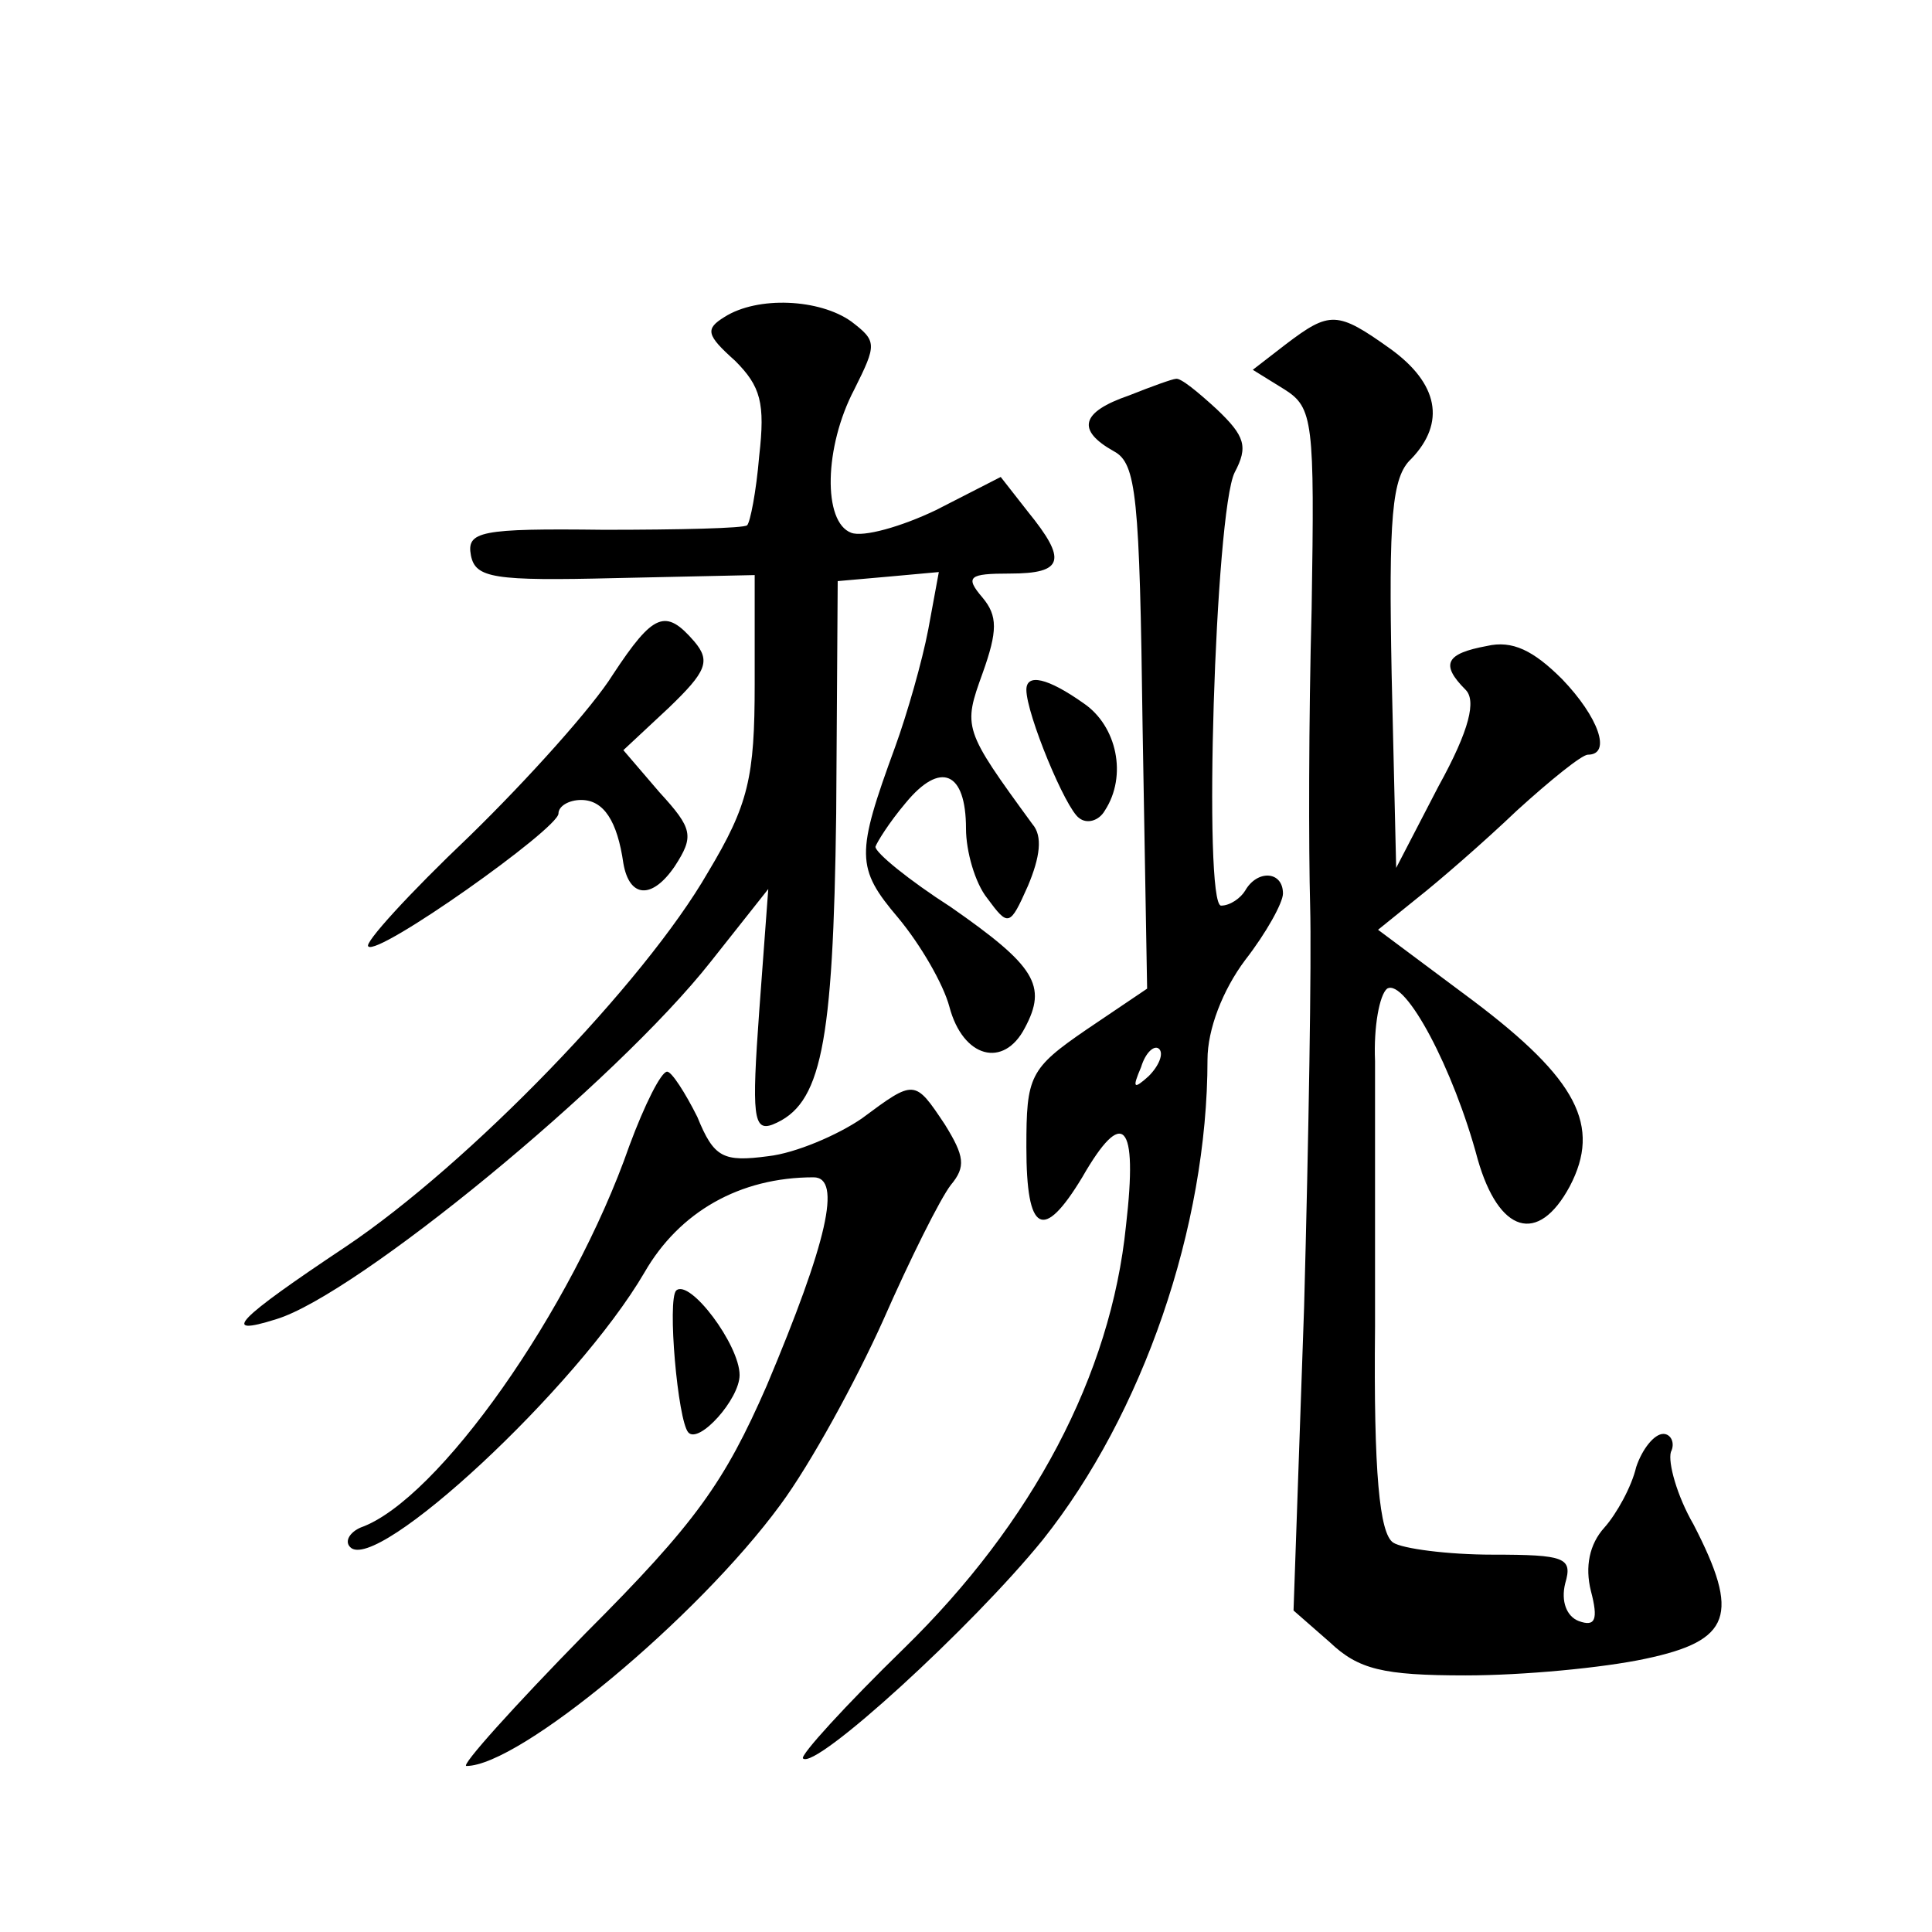 <?xml version="1.0" standalone="no"?>
<!DOCTYPE svg PUBLIC "-//W3C//DTD SVG 20010904//EN"
 "http://www.w3.org/TR/2001/REC-SVG-20010904/DTD/svg10.dtd">
<svg version="1.0" xmlns="http://www.w3.org/2000/svg"
 width="128pt" height="128pt" viewBox="0 0 128 128"
 preserveAspectRatio="xMidYMid meet">
<g transform="translate(0,128) scale(0.1,-0.1)"
fill="#0" stroke="none">
<path d="M480 1070 c-13 -8 -12 -12 7 -29 17 -17 20 -28 16 -63 -2 -24 -6 -44 -8
-46 -2 -2 -45 -3 -95 -3 -82 1 -91 -1 -88 -17 3 -15 15 -17 96 -15 l92 2 0 -72
c0 -62 -4 -80 -31 -125 -42 -73 -158 -193 -240 -248 -72 -48 -84 -60 -46 -48 53
16 225 157 288 237 l38 48 -6 -81 c-5 -69 -4 -80 9 -75 32 13 40 51 42 206 l1 154
34 3 33 3 -7 -38 c-4 -21 -14 -56 -22 -78 -26 -71 -26 -80 2 -113 15 -18 30 -44
34 -59 9 -34 36 -41 50 -14 15 28 7 41 -49 80 -28 18 -50 36 -50 40 1 3 9 16 20
29 23 28 40 21 40 -17 0 -15 6 -36 14 -46 14 -19 15 -19 27 8 8 19 10 33 3 41 -46
63 -46 64 -33 100 10 28 10 38 0 50 -12 14 -9 16 18 16 36 0 38 9 12 41 l-18 23
-43 -22 c-23 -11 -48 -18 -56 -15 -19 7 -18 57 2 95 15 30 15 32 -2 45 -21 15 -62
17 -84 3z M852 1052 l-22 -17 21 -13 c19 -12 20 -21 18 -145 -2 -73 -2 -161 -1
-197 1 -36 -1 -155 -4 -266 l-7 -201 24 -21 c19 -18 35 -22 90 -22 38 0 91 5 119
11 57 12 63 29 32 89 -11 19 -17 41 -15 48 3 6 0 12 -5 12 -6 0 -14 -10 -18 -22
-3 -13 -13 -31 -21 -40 -10 -11 -13 -26 -9 -42 5 -19 3 -24 -8 -20 -8 3 -12 13
-9 25 5 17 0 19 -48 19 -30 0 -60 4 -66 8 -9 6 -13 46 -12 143 0 73 0 153 0 176
-1 23 3 44 8 48 12 7 44 -53 60 -113 14 -49 40 -57 61 -18 21 40 5 71 -64 123 l-63
47 26 21 c14 11 44 37 66 58 22 20 43 37 47 37 16 0 7 25 -17 50 -19 19 -33 26
-50 22 -27 -5 -31 -12 -14 -29 7 -7 3 -26 -18 -64 l-28 -54 -3 128 c-2 104 0 131
13 143 23 24 18 50 -14 73 -35 25 -40 25 -69 3z M748 1018 c-32 -11 -35 -23 -10
-37 15 -8 17 -30 19 -183 l3 -173 -40 -27 c-38 -26 -40 -31 -40 -78 0 -57 11 -63
37 -20 27 47 37 37 29 -32 -10 -99 -62 -197 -147 -280 -39 -38 -69 -71 -67 -73
8 -8 112 87 159 145 66 83 109 207 109 318 0 20 10 46 25 66 14 18 25 38 25 44
0 15 -17 16 -25 2 -3 -5 -10 -10 -16 -10 -12 0 -4 261 9 287 9 17 7 24 -12 42 -12
11 -24 21 -27 20 -2 0 -16 -5 -31 -11z m13 -451 c-10 -9 -11 -8 -5 6 3 10 9 15
12 12 3 -3 0 -11 -7 -18z M406 833 c-13 -21 -56 -69 -95 -107 -40 -38 -70 -71 -67
-73 6 -7 126 78 126 88 0 5 7 9 15 9 15 0 24 -14 28 -42 4 -23 19 -24 34 -2 13
20 12 25 -10 49 l-24 28 30 28 c25 24 28 31 17 44 -19 22 -27 19 -54 -22z M680
823 c0 -16 26 -79 35 -85 5 -4 13 -2 17 5 15 23 8 56 -14 71 -24 17 -38 20 -38
9z M417 521 c-38 -109 -127 -235 -178 -253 -7 -3 -11 -9 -7 -13 17 -18 150 105
195 182 23 40 63 63 112 63 19 0 9 -43 -31 -138 -28 -64 -47 -91 -120 -164 -48
-49 -83 -88 -79 -88 35 0 153 98 208 173 20 27 50 82 68 122 18 41 38 81 45 90
10 12 9 19 -4 40 -20 30 -20 30 -55 4 -16 -11 -44 -23 -62 -25 -30 -4 -36 -1 -47
26 -8 16 -17 30 -20 30 -4 0 -15 -22 -25 -49z M448 425 c-6 -6 1 -86 8 -94 7 -8
34 22 34 38 0 20 -33 64 -42 56z"/>
</g>
</svg>
